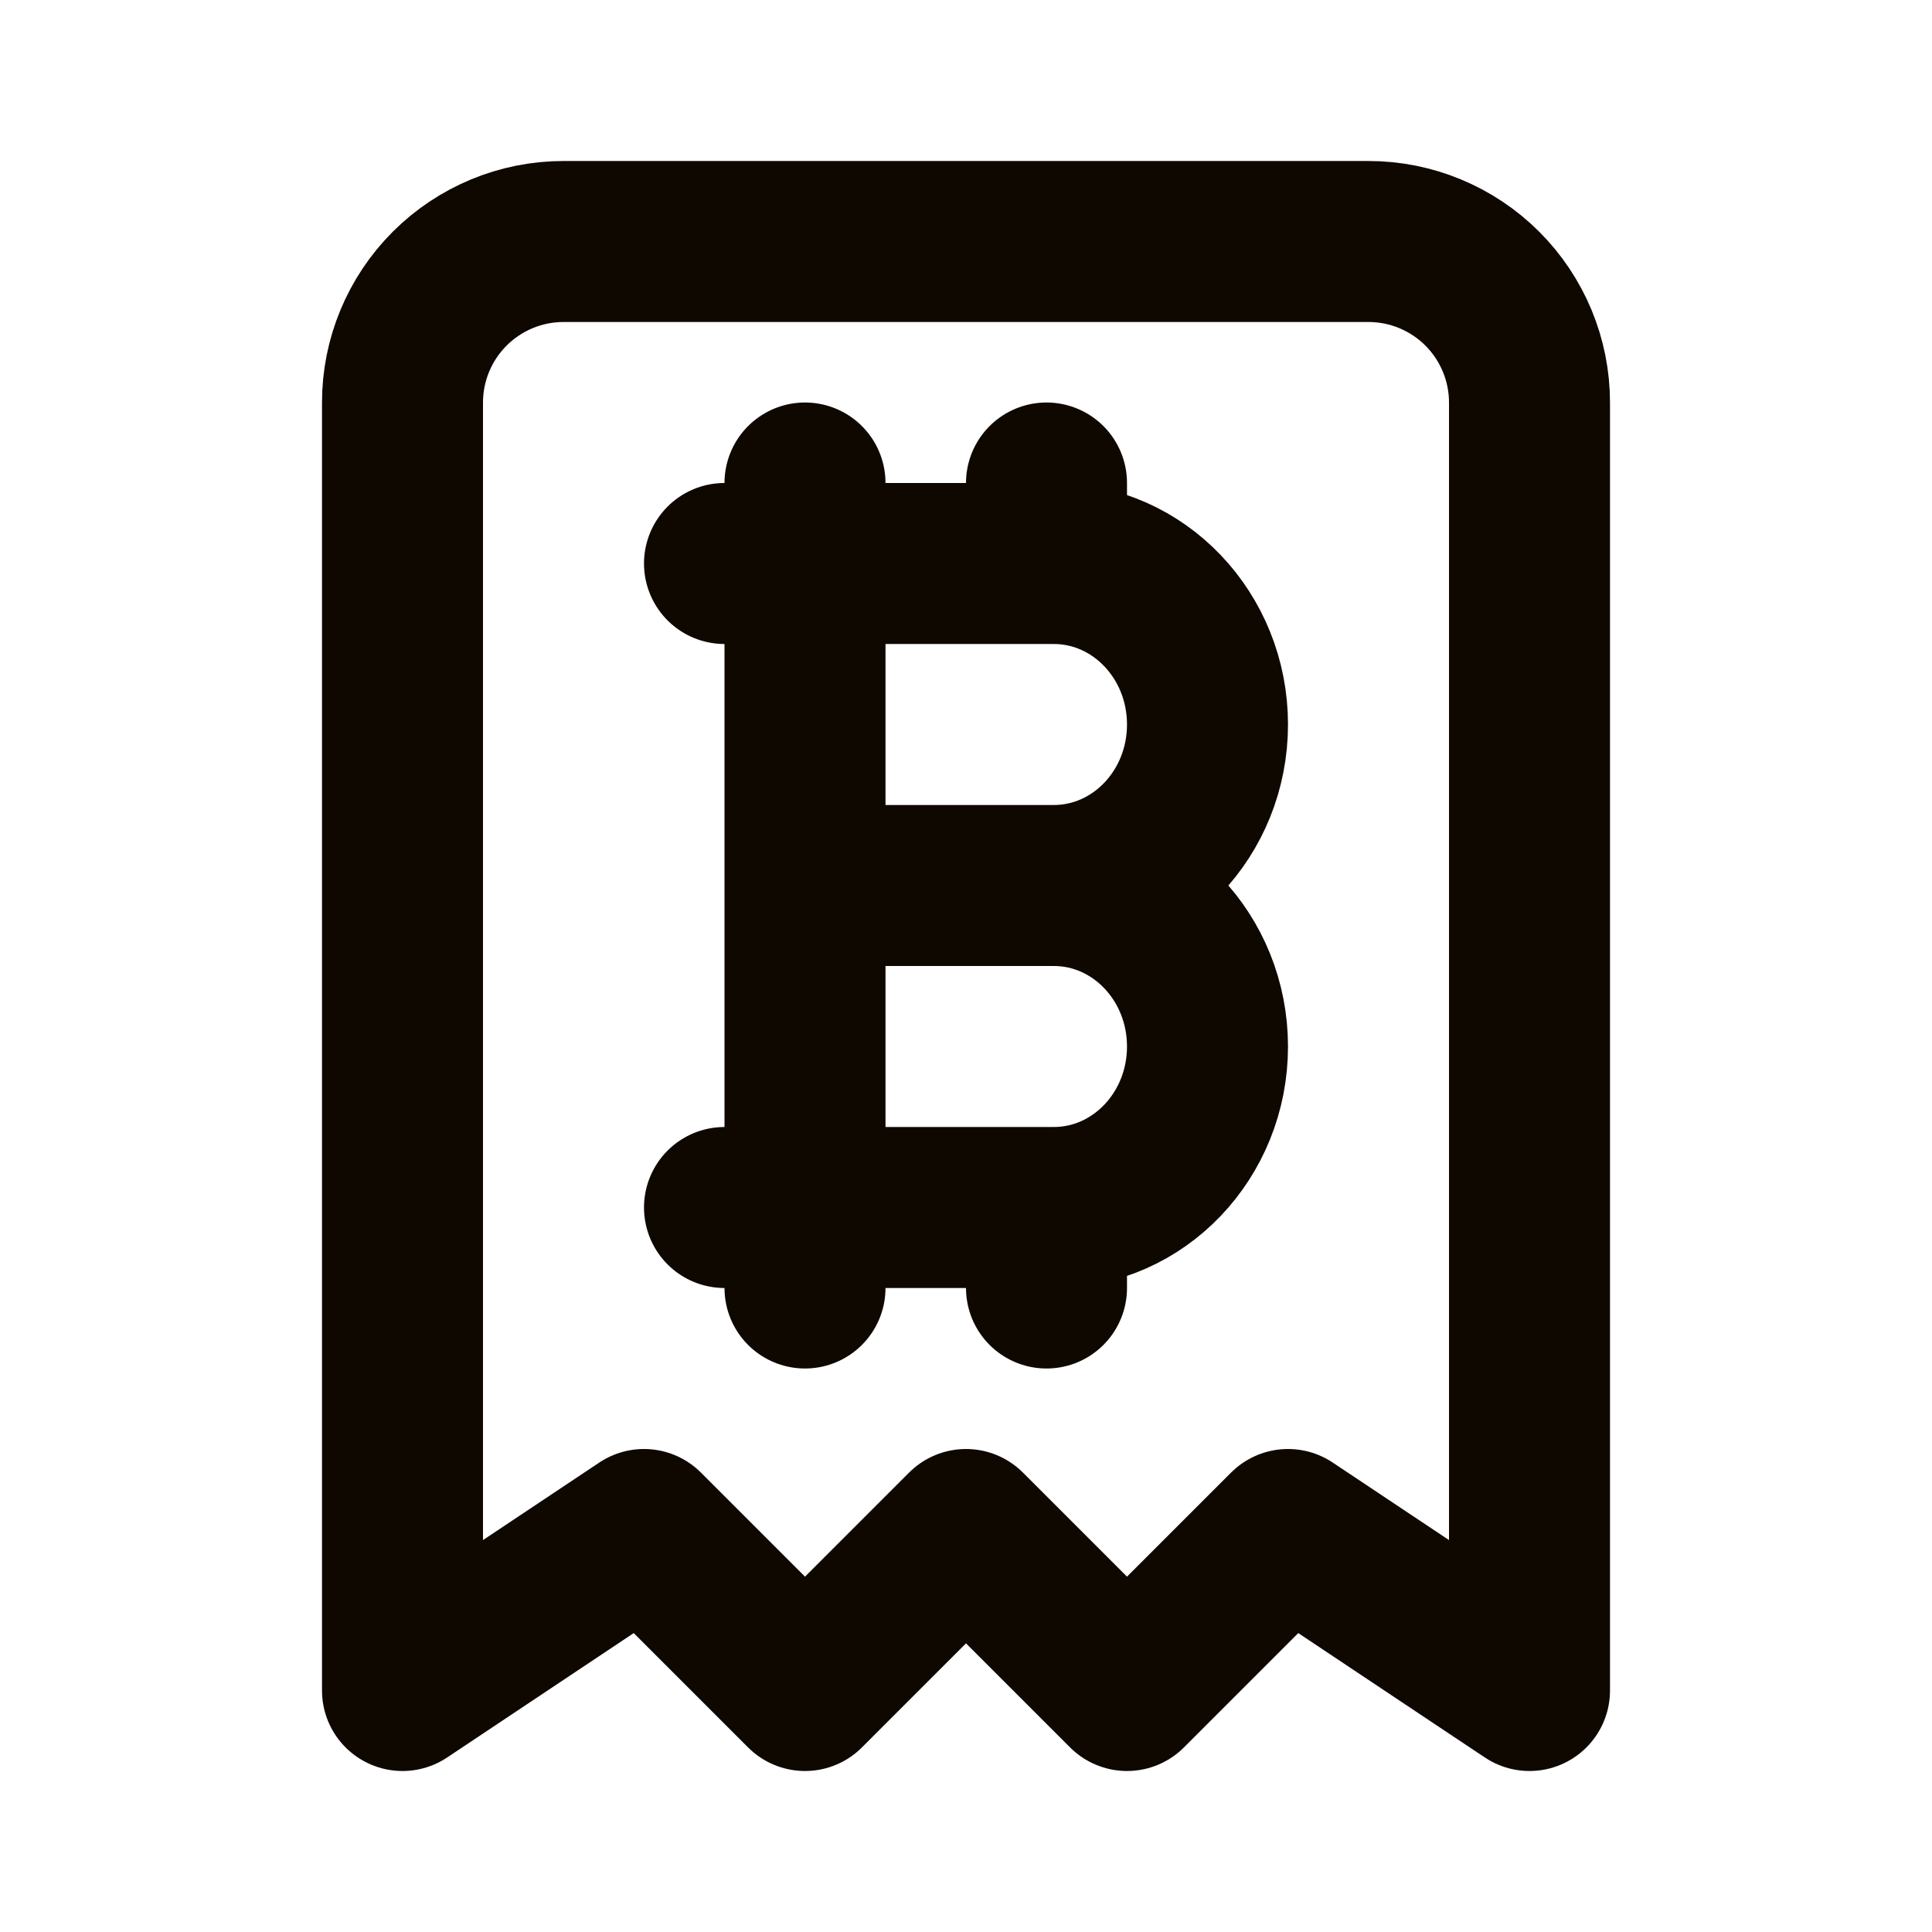 <svg width="24" height="24" viewBox="0 0 24 24" fill="none" xmlns="http://www.w3.org/2000/svg">
<path d="M9 7H13.09C14.145 7 15 7.895 15 9C15 10.105 14.145 11 13.09 11C14.145 11 15 11.895 15 13C15 14.105 14.145 15 13.09 15H9M10 11H14M10 6V16V7M13 6V7M13 15V16M5 21V5C5 4.47 5.211 3.961 5.586 3.586C5.961 3.211 6.47 3 7 3H17C17.53 3 18.039 3.211 18.414 3.586C18.789 3.961 19 4.47 19 5V21L16 19L14 21L12 19L10 21L8 19L5 21Z" stroke="#0F0800" stroke-width="2" stroke-linecap="round" stroke-linejoin="round"/>
</svg>
